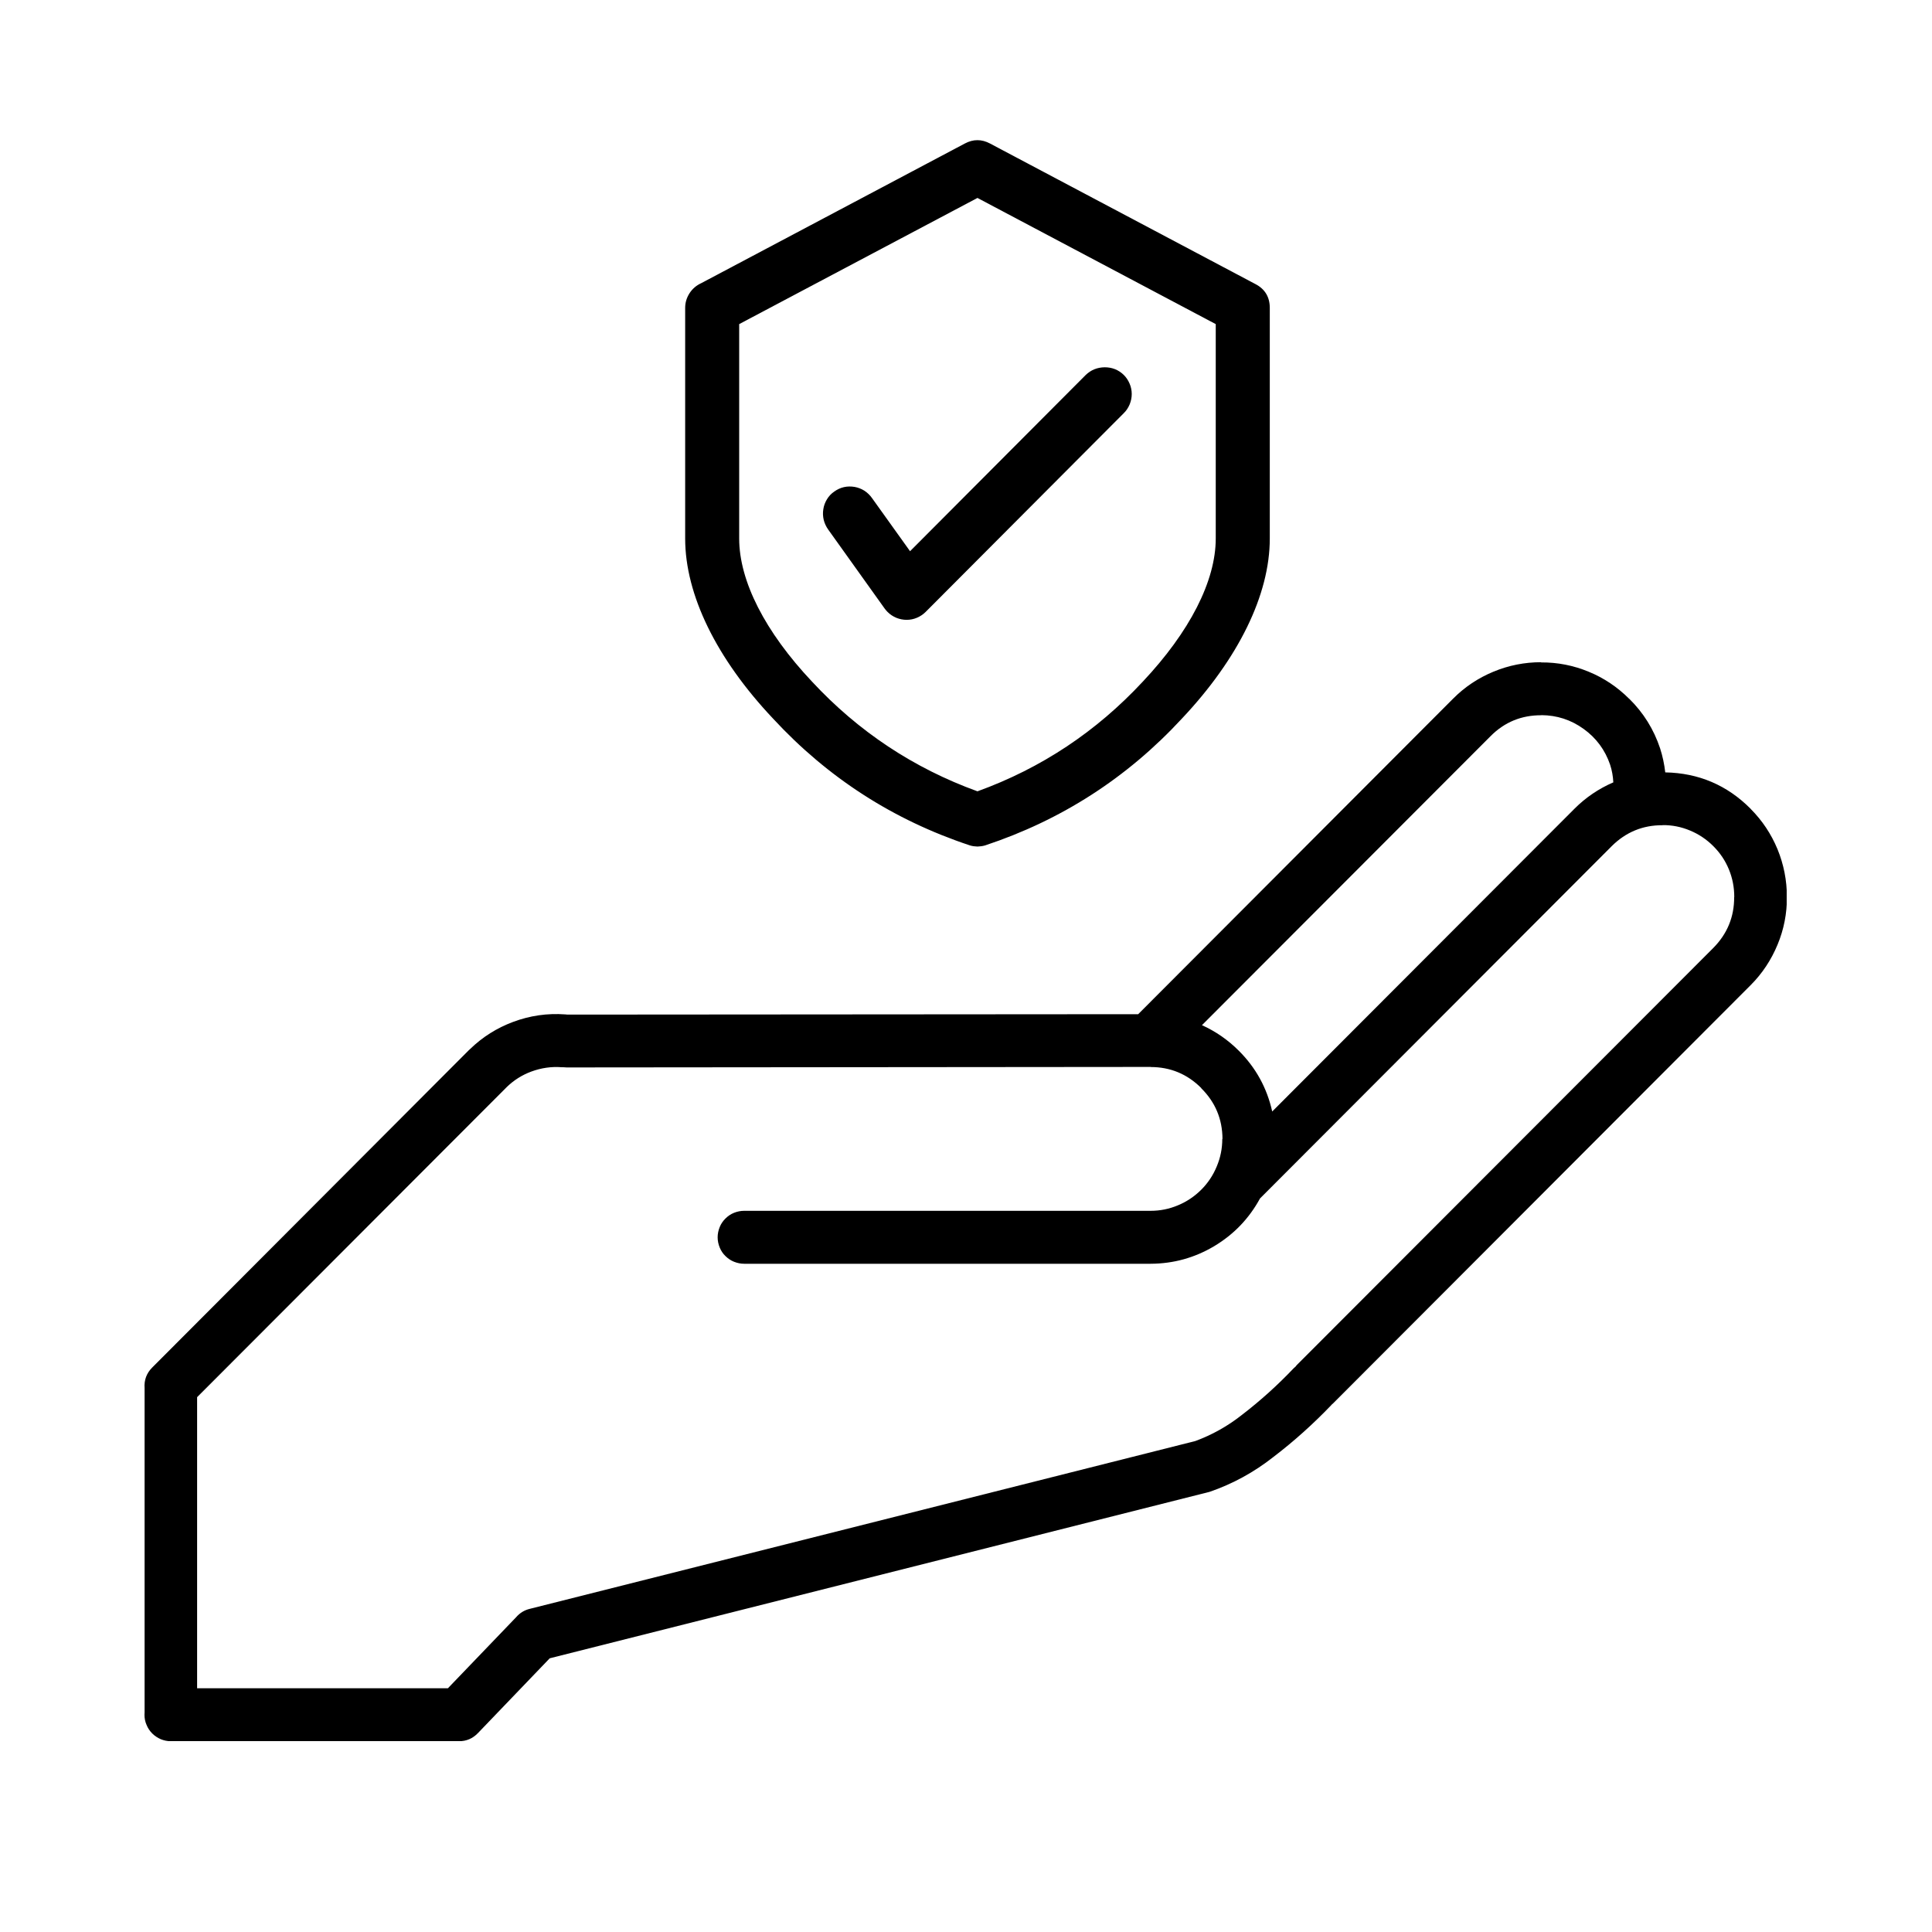 <svg version="1.2" preserveAspectRatio="xMidYMid meet" height="100" viewBox="0 0 75 75" zoomAndPan="magnify" width="100" xmlns:xlink="http://www.w3.org/1999/xlink" xmlns="http://www.w3.org/2000/svg"><defs><clipPath id="57e875b8ee"><path d="M 5.609 5.34 L 69.359 5.34 L 69.359 67.59 L 5.609 67.59 Z M 5.609 5.34"></path></clipPath></defs><g id="24ecc26575"><g clip-path="url(#57e875b8ee)" clip-rule="nonzero"><path d="M 37.645 32.816 C 37.742 32.848 37.844 32.859 37.945 32.863 C 38.043 32.859 38.141 32.848 38.238 32.82 C 41.207 31.836 43.754 30.195 45.879 27.898 C 48.078 25.566 49.293 23.086 49.293 20.906 L 49.293 11.953 C 49.293 11.531 49.105 11.219 48.734 11.027 L 38.43 5.57 C 38.105 5.398 37.781 5.398 37.457 5.57 L 27.223 10.992 C 27.035 11.078 26.883 11.207 26.77 11.379 C 26.656 11.555 26.598 11.746 26.598 11.953 L 26.598 20.906 C 26.598 23.086 27.812 25.57 30.012 27.898 C 32.137 30.195 34.68 31.832 37.645 32.816 Z M 28.695 12.582 L 37.945 7.684 L 47.195 12.582 L 47.195 20.906 C 47.195 22.551 46.188 24.523 44.359 26.465 C 42.562 28.398 40.426 29.82 37.945 30.719 C 35.465 29.82 33.324 28.398 31.527 26.465 C 29.699 24.527 28.695 22.555 28.695 20.906 Z M 32.152 20.559 C 32.07 20.445 32.012 20.32 31.977 20.184 C 31.945 20.047 31.938 19.91 31.961 19.77 C 31.98 19.633 32.031 19.5 32.102 19.383 C 32.176 19.262 32.27 19.16 32.387 19.082 C 32.5 19 32.625 18.941 32.762 18.91 C 32.898 18.879 33.035 18.879 33.176 18.902 C 33.312 18.926 33.441 18.977 33.559 19.051 C 33.676 19.129 33.777 19.227 33.855 19.34 L 35.328 21.398 L 42.145 14.559 C 42.352 14.359 42.598 14.262 42.883 14.258 C 43.172 14.258 43.418 14.355 43.625 14.555 C 43.723 14.652 43.797 14.766 43.852 14.895 C 43.906 15.02 43.934 15.156 43.934 15.293 C 43.934 15.434 43.906 15.566 43.855 15.695 C 43.801 15.824 43.727 15.938 43.629 16.035 L 35.934 23.754 C 35.836 23.852 35.723 23.926 35.598 23.98 C 35.469 24.035 35.336 24.062 35.195 24.062 C 35.059 24.062 34.926 24.035 34.797 23.984 C 34.668 23.93 34.555 23.855 34.457 23.758 C 34.414 23.715 34.375 23.668 34.34 23.621 Z M 69.367 34.82 C 69.367 34.18 69.246 33.562 69.004 32.969 C 68.758 32.375 68.41 31.852 67.957 31.398 L 67.957 31.395 C 67.043 30.477 65.938 30.008 64.645 29.984 C 64.609 29.668 64.543 29.355 64.445 29.051 C 64.199 28.312 63.801 27.672 63.246 27.125 L 63.242 27.125 C 62.789 26.672 62.266 26.32 61.676 26.078 C 61.082 25.832 60.469 25.711 59.828 25.715 L 59.828 25.707 C 59.188 25.707 58.57 25.828 57.977 26.074 C 57.383 26.32 56.859 26.668 56.406 27.125 L 44.184 39.371 L 22.031 39.387 C 22.004 39.383 21.973 39.379 21.945 39.379 C 21.246 39.328 20.57 39.426 19.914 39.672 C 19.289 39.906 18.734 40.254 18.254 40.719 L 18.191 40.777 L 5.91 53.086 C 5.688 53.309 5.59 53.574 5.613 53.887 L 5.613 66.473 L 5.609 66.566 C 5.609 66.703 5.633 66.832 5.688 66.957 C 5.738 67.082 5.812 67.195 5.91 67.293 C 6.004 67.387 6.117 67.461 6.242 67.516 C 6.367 67.566 6.496 67.594 6.633 67.594 L 17.816 67.594 C 18.109 67.594 18.352 67.488 18.555 67.277 L 21.34 64.375 L 46.953 57.914 C 47.855 57.605 48.68 57.152 49.43 56.562 C 50.234 55.949 50.984 55.273 51.684 54.543 L 51.695 54.527 C 51.727 54.504 51.754 54.477 51.781 54.449 L 67.957 38.246 C 68.41 37.793 68.758 37.266 69.004 36.672 C 69.25 36.082 69.371 35.461 69.367 34.82 Z M 57.863 28.578 C 58.406 28.031 59.066 27.762 59.836 27.766 L 59.836 27.762 C 60.438 27.766 60.984 27.941 61.477 28.297 C 61.965 28.648 62.309 29.113 62.504 29.684 C 62.578 29.91 62.617 30.137 62.629 30.371 C 62.062 30.617 61.559 30.957 61.125 31.391 L 49.387 43.148 C 49.184 42.234 48.75 41.445 48.086 40.785 C 47.672 40.371 47.195 40.039 46.66 39.797 Z M 67.32 34.824 C 67.324 35.594 67.051 36.254 66.508 36.801 L 50.336 52.996 C 50.32 53.016 50.309 53.031 50.293 53.051 C 50.277 53.066 50.246 53.094 50.223 53.113 C 49.598 53.77 48.93 54.375 48.211 54.926 C 47.664 55.359 47.059 55.699 46.402 55.941 L 20.559 62.457 C 20.352 62.508 20.176 62.617 20.035 62.781 L 17.387 65.539 L 7.652 65.539 L 7.652 54.238 L 19.684 42.188 C 19.957 41.926 20.27 41.73 20.625 41.598 C 21.008 41.457 21.402 41.398 21.809 41.43 C 21.828 41.43 21.848 41.43 21.867 41.43 C 21.91 41.434 21.953 41.438 21.996 41.438 L 44.668 41.418 L 44.668 41.422 C 45.434 41.422 46.09 41.695 46.633 42.238 L 46.633 42.246 C 47.176 42.785 47.453 43.441 47.457 44.215 L 47.449 44.215 C 47.449 44.582 47.379 44.938 47.234 45.281 C 47.094 45.621 46.895 45.922 46.633 46.184 C 46.371 46.445 46.07 46.648 45.73 46.789 C 45.387 46.934 45.035 47.004 44.664 47.004 L 28.887 47.004 C 28.75 47.004 28.621 47.031 28.492 47.082 C 28.367 47.133 28.258 47.207 28.16 47.305 C 28.062 47.402 27.988 47.512 27.938 47.637 C 27.887 47.766 27.859 47.895 27.859 48.031 C 27.859 48.168 27.887 48.301 27.938 48.426 C 27.988 48.551 28.062 48.664 28.16 48.758 C 28.258 48.855 28.367 48.93 28.492 48.98 C 28.621 49.031 28.75 49.059 28.887 49.059 L 44.668 49.059 C 45.555 49.055 46.375 48.828 47.137 48.375 C 47.898 47.918 48.488 47.305 48.914 46.523 L 62.566 32.848 C 63.113 32.305 63.77 32.031 64.539 32.035 L 64.539 32.031 C 64.91 32.027 65.266 32.098 65.609 32.242 C 65.949 32.383 66.25 32.586 66.512 32.848 C 66.773 33.109 66.977 33.41 67.117 33.754 C 67.258 34.098 67.324 34.453 67.324 34.824 Z M 67.32 34.824" style="stroke:none;fill-rule:nonzero;fill:#000000;fill-opacity:1;"></path></g></g></svg>